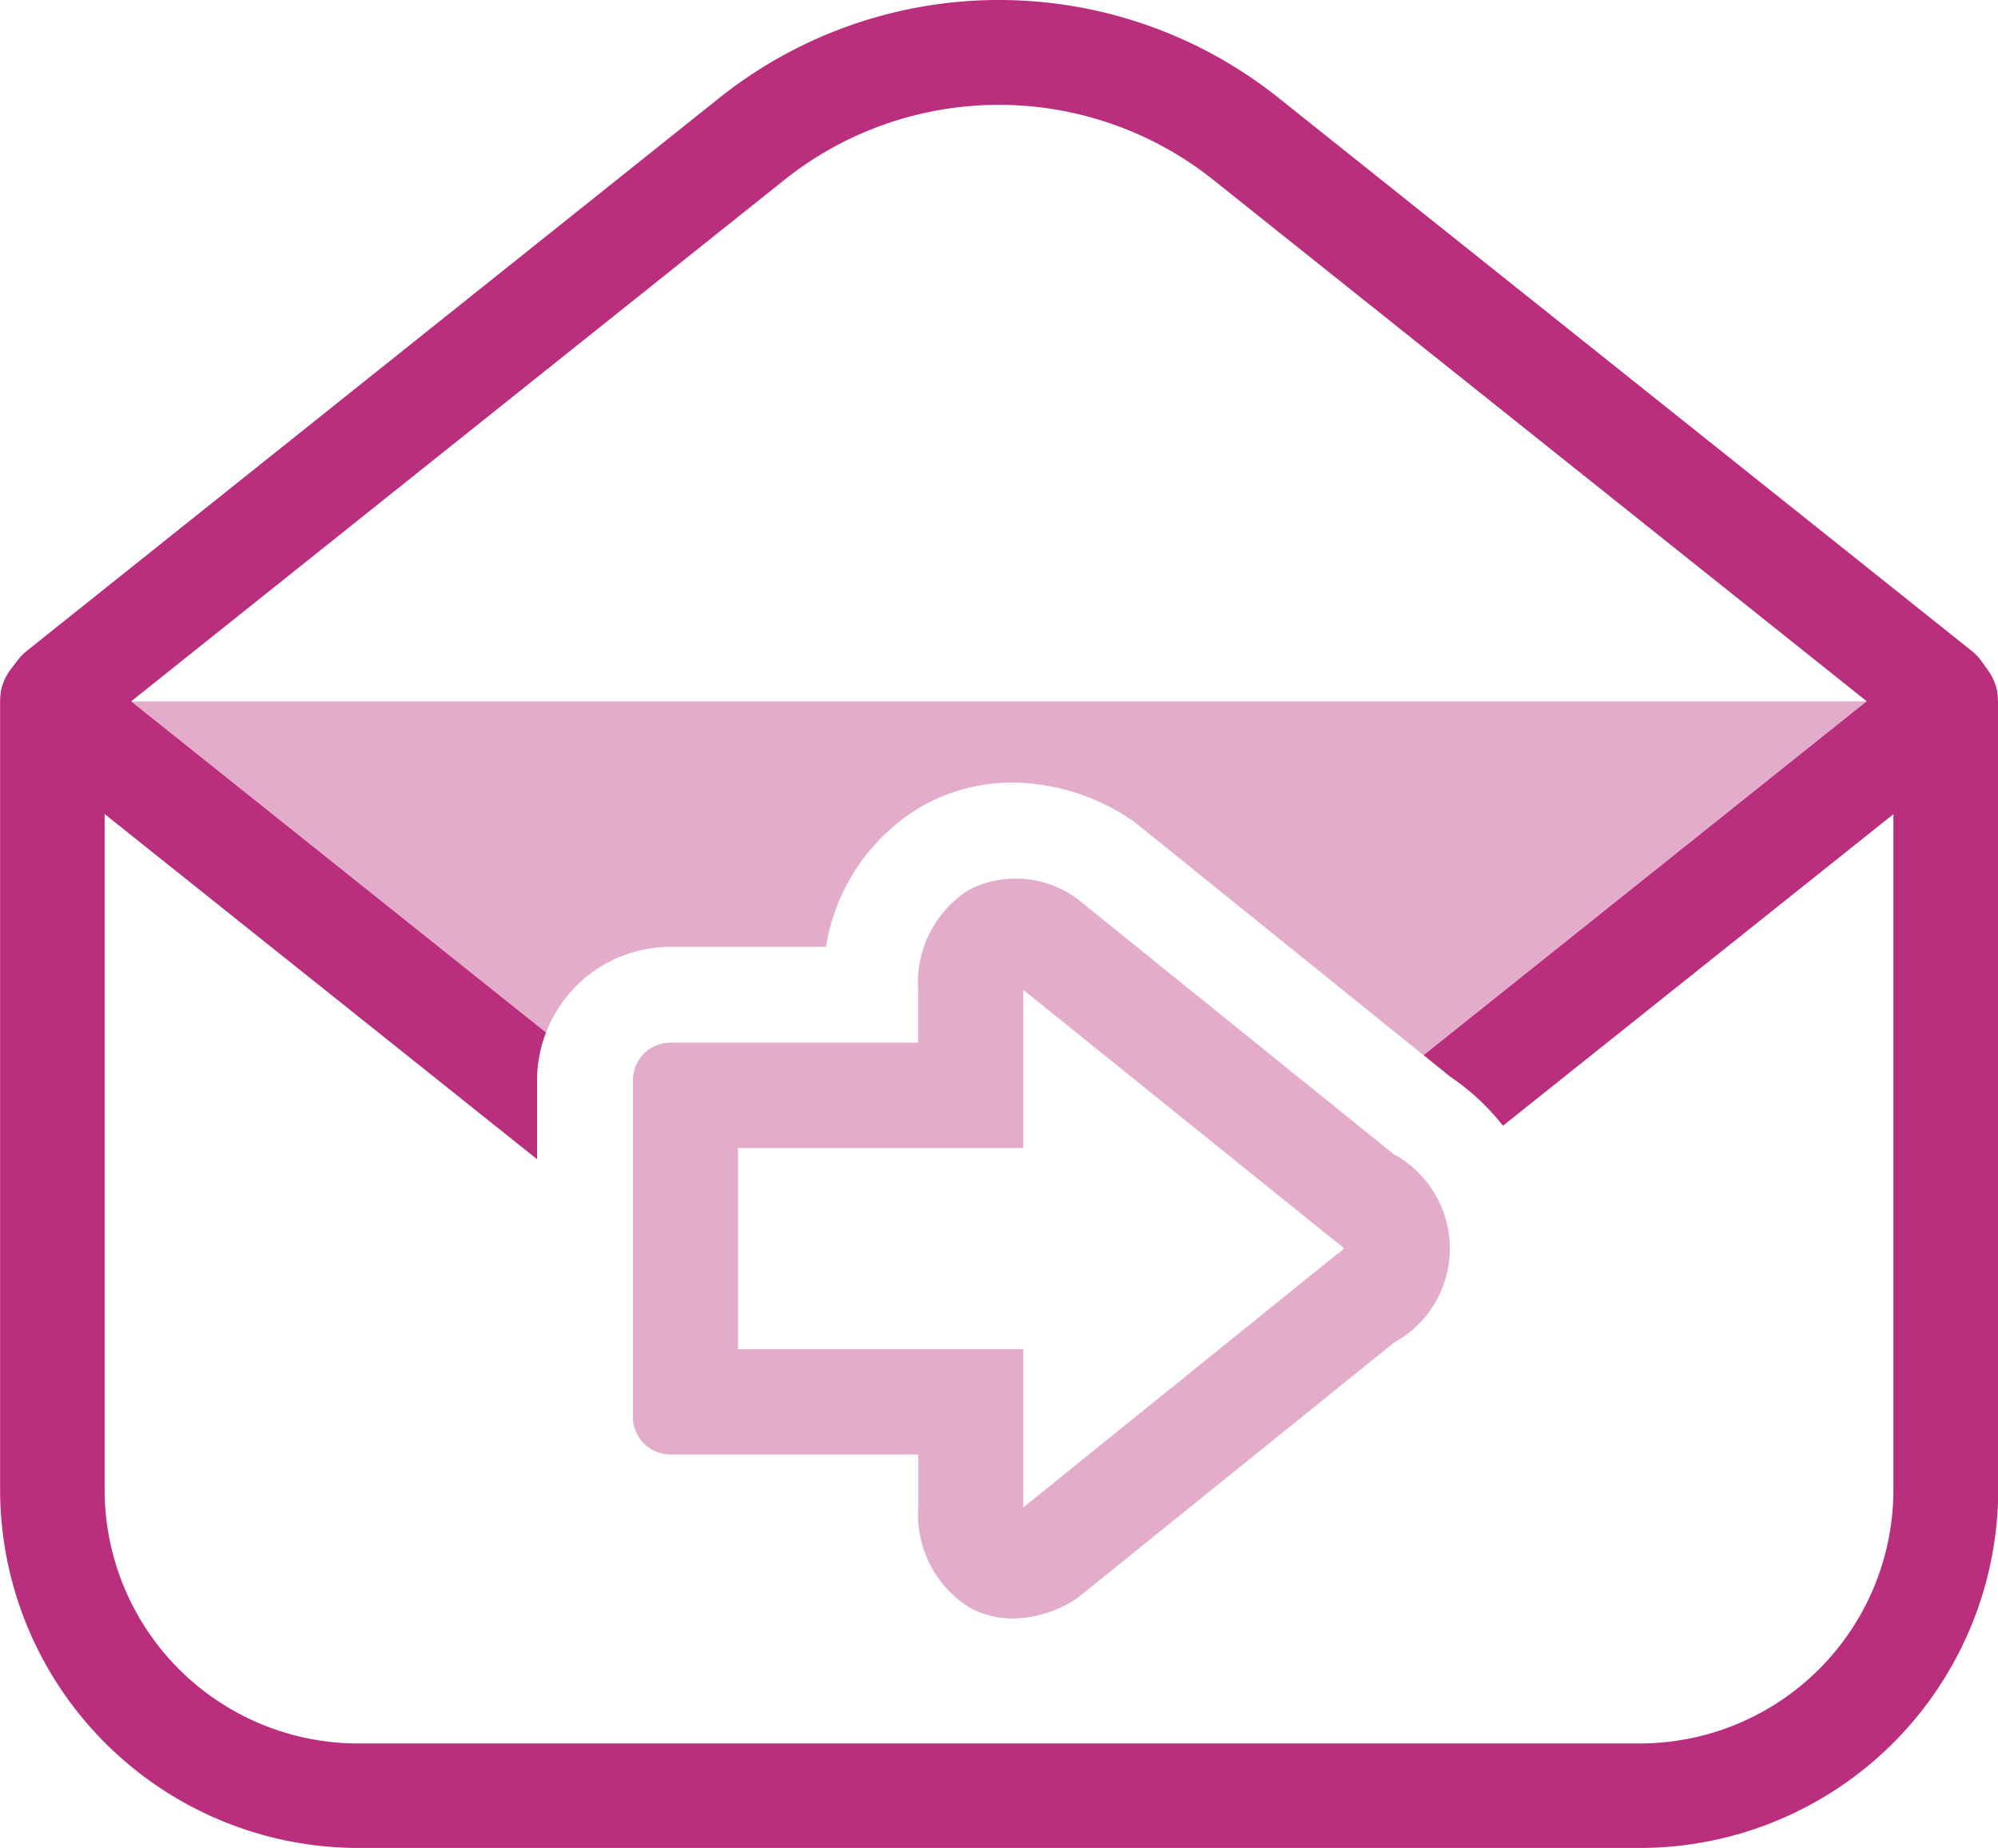 <svg version="1.1" xmlns="http://www.w3.org/2000/svg" xmlns:xlink="http://www.w3.org/1999/xlink" x="0px" y="0px" viewBox="0 0 37.25 34.448"><defs><style type="text/css">.a,.c{fill:#ba2f7d;}.a{stroke:#636362;stroke-miterlimit:10;}.b{fill:#e3accb;}</style></defs><title>forward-icon-pink</title><path class="a" d="M9.67,28.094"/><path class="b" d="M12.5,17.65h2.9a3.707,3.707,0,0,1,1.821-2.64,3.431,3.431,0,0,1,1.664-.422,4.01,4.01,0,0,1,2.159.663l.063.04.025.016.023.019,5.382,4.342L34.8,13.074H2.445l7.736,6.173A2.487,2.487,0,0,1,12.5,17.65Z"/><path class="b" d="M25.988,21.519l-5.894-4.756-.012-.009a1.931,1.931,0,0,0-2-.176,2.037,2.037,0,0,0-.963,1.882v.977H12.5a.7.7,0,0,0-.7.7v6.276a.7.7,0,0,0,.7.7h4.621v.977a2.037,2.037,0,0,0,.963,1.881,1.668,1.668,0,0,0,.807.2,2.224,2.224,0,0,0,1.194-.38l5.906-4.764a2,2,0,0,0,0-3.508ZM13.76,25.15V21.4h5.318V18.452l5.834,4.7.012.009a.587.587,0,0,1,.132.11.587.587,0,0,1-.132.11L19.078,28.1V25.15Z"/><path class="c" d="M37.249,13.065a.976.976,0,0,0-.011-.14l0-.02a.968.968,0,0,0-.087-.265l-.012-.024a.978.978,0,0,0-.069-.113l-.128-.178a.982.982,0,0,0-.184-.193L23.864,1.846a8.358,8.358,0,0,0-10.479,0L.5,12.133a.982.982,0,0,0-.184.193L.183,12.5a.978.978,0,0,0-.069.113L.1,12.64a.968.968,0,0,0-.087.265l0,.02a.976.976,0,0,0-.011.14V27.772a6.684,6.684,0,0,0,6.676,6.676h23.9a6.684,6.684,0,0,0,6.676-6.676V13.065ZM35.3,27.772A4.73,4.73,0,0,1,30.574,32.5H6.676a4.73,4.73,0,0,1-4.725-4.725v-12.6l8.062,6.434V20.135a2.468,2.468,0,0,1,.167-.888L2.445,13.074,14.6,3.372a6.415,6.415,0,0,1,8.044,0l12.158,9.7L26.54,19.669l.506.408a4.272,4.272,0,0,1,.975.908L35.3,15.177Z"/></svg>